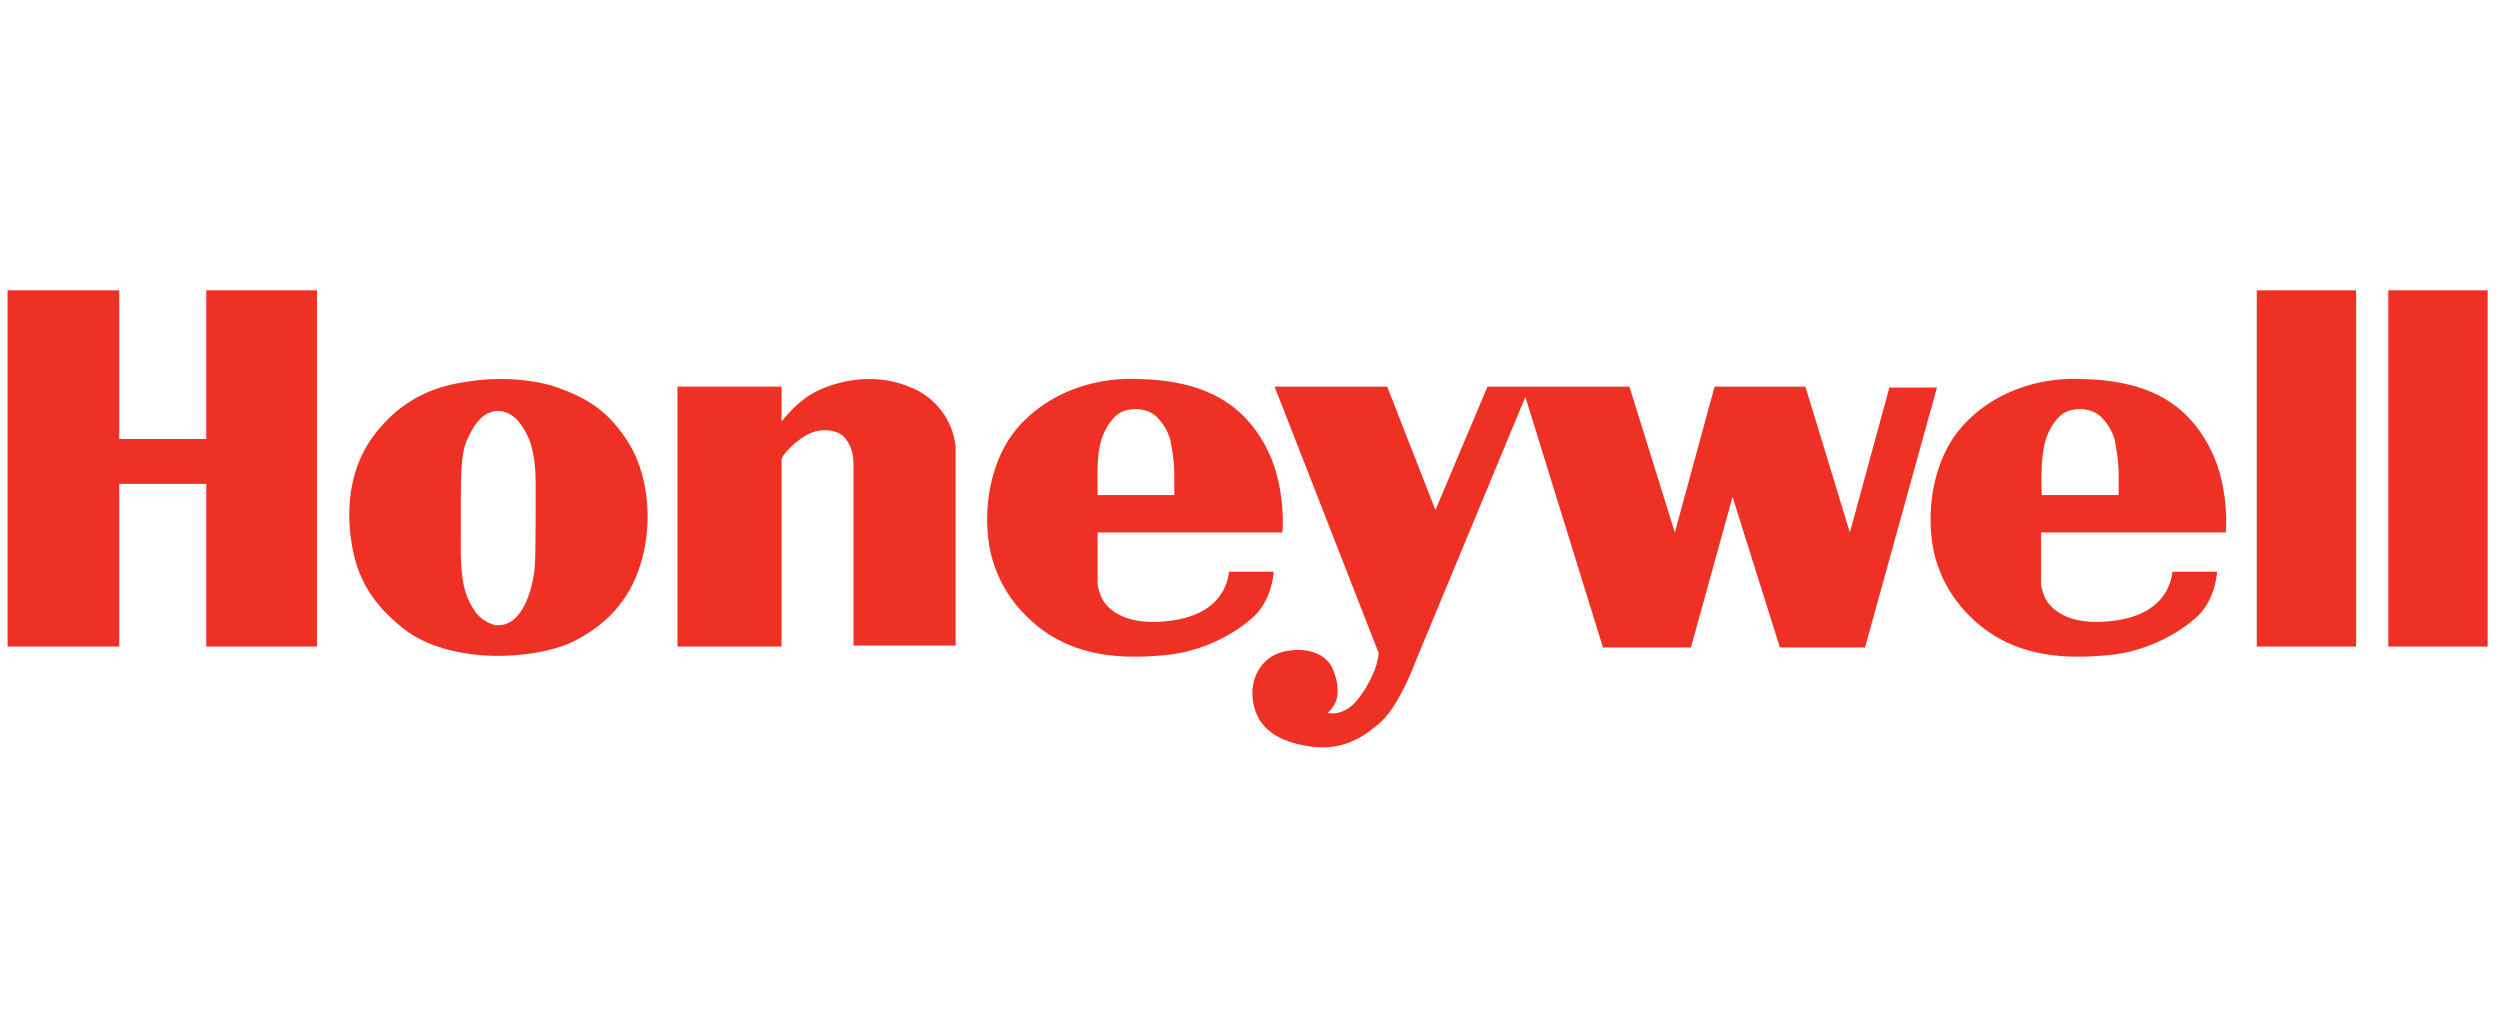 <svg xmlns="http://www.w3.org/2000/svg" width="156" height="64" xmlns:v="https://vecta.io/nano"><path d="M12.872 18.117h6.908v22.225h-6.908v-10.15H7.44v10.15H.472V18.117H7.44v9.275h5.432v-9.275zM39.324 27.8c1.24 2.158 1.417 5.25.53 7.758s-2.657 3.733-3.897 4.375c-1.18.642-3.07.992-4.9.992s-4.192-.408-5.786-1.633-2.657-2.625-3.13-4.433c-.472-1.867-.768-5.133 1.24-7.758s4.487-3.092 5.668-3.267c1.063-.175 1.712-.175 1.83-.175 0 0 2.244-.117 4.074.583 1.712.642 3.07 1.4 4.37 3.558zm-5.904 2.217c0-1.283-.236-2.217-.413-2.625-.354-.817-.945-1.75-1.948-1.75-.118 0-.236 0-.354.058-.53.117-1.063.642-1.535 1.692-.413.875-.413 2.275-.413 4.142v1.808c-.06 2.917.236 3.792.827 4.725.354.525.827.817 1.3.933a1.5 1.5 0 0 0 1.181-.35c1.004-.875 1.24-2.683 1.3-3.208.06-.642.06-3.208.06-5.425zm23.44-5.833c-2.303-.992-4.605-.408-5.904.233s-2.185 1.925-2.185 1.867v-2.158h-6.495v16.217h6.495V28.675c0-.233.768-1.108 1.653-1.575s1.948-.233 2.303.233c.53.642.53 1.342.53 1.692v11.258h6.377V27.917a4.49 4.49 0 0 0-2.775-3.733zm22.142 3.733c1.24 2.275 1.063 5.308 1.004 5.308H68.492v3.267s.118.642.354.992 1.18 1.692 4.37 1.225c3.484-.525 3.425-3.033 3.484-3.033h2.775s-.06 1.633-1.18 2.742c-1.18 1.108-3.188 2.217-5.49 2.45s-5.55.292-8.148-1.867c-1.535-1.283-2.244-2.625-2.657-3.85-.53-1.575-.71-4.55.6-7.117s4.546-4.608 8.62-4.375c4.015.117 6.377 1.575 7.794 4.258zm-5.727 1.692c0-.875-.177-1.808-.236-2.1v-.058c-.118-.292-.236-.817-.886-1.458-.6-.583-1.77-.583-2.362-.175-.472.35-1.004 1.108-1.18 2.1-.177.817-.118 2.508-.118 2.975h4.783v-1.283zm64.595-1.692c1.24 2.275 1.063 5.308 1.004 5.308H127.36v3.267s.118.642.354.992 1.18 1.692 4.37 1.225c3.484-.525 3.425-3.033 3.484-3.033h2.775s-.06 1.633-1.18 2.742c-1.18 1.108-3.188 2.217-5.49 2.45s-5.55.292-8.148-1.867c-1.535-1.283-2.244-2.625-2.657-3.85-.53-1.575-.71-4.55.6-7.117s4.546-4.608 8.62-4.375c4.074.117 6.377 1.575 7.794 4.258zm-5.668 1.692c0-.875-.177-1.808-.236-2.1v-.058c-.118-.292-.236-.817-.886-1.458-.6-.583-1.77-.583-2.362-.175-.472.35-1.004 1.108-1.18 2.1-.177.817-.177 2.508-.118 2.975h4.783v-1.283zm-14.29-5.483l-2.48 9.1-2.775-9.1h-5.668l-2.48 9.1-2.834-9.1h-8.857l-3.247 7.7-3.01-7.7h-7.026l6.495 16.625s0 .175-.118.642-.6 1.633-1.417 2.508c-.827.817-1.653.583-1.653.583s.354-.292.53-.758.118-1.283-.236-2.042-1.358-1.342-2.893-1.05-2.244 1.692-2.067 3.033 1.004 2.45 3.247 2.858c2.185.408 3.543-.408 4.724-1.458s2.185-3.792 2.185-3.792l6.85-16.508 4.842 15.633h5.49l2.598-9.392 2.952 9.392h5.314l4.487-16.217h-2.952v-.058zm22.91 16.217h6.2V18.117h-6.2v22.225zm8.207-22.225v22.225h6.2V18.117h-6.2z" fill="#ee3124"/></svg>